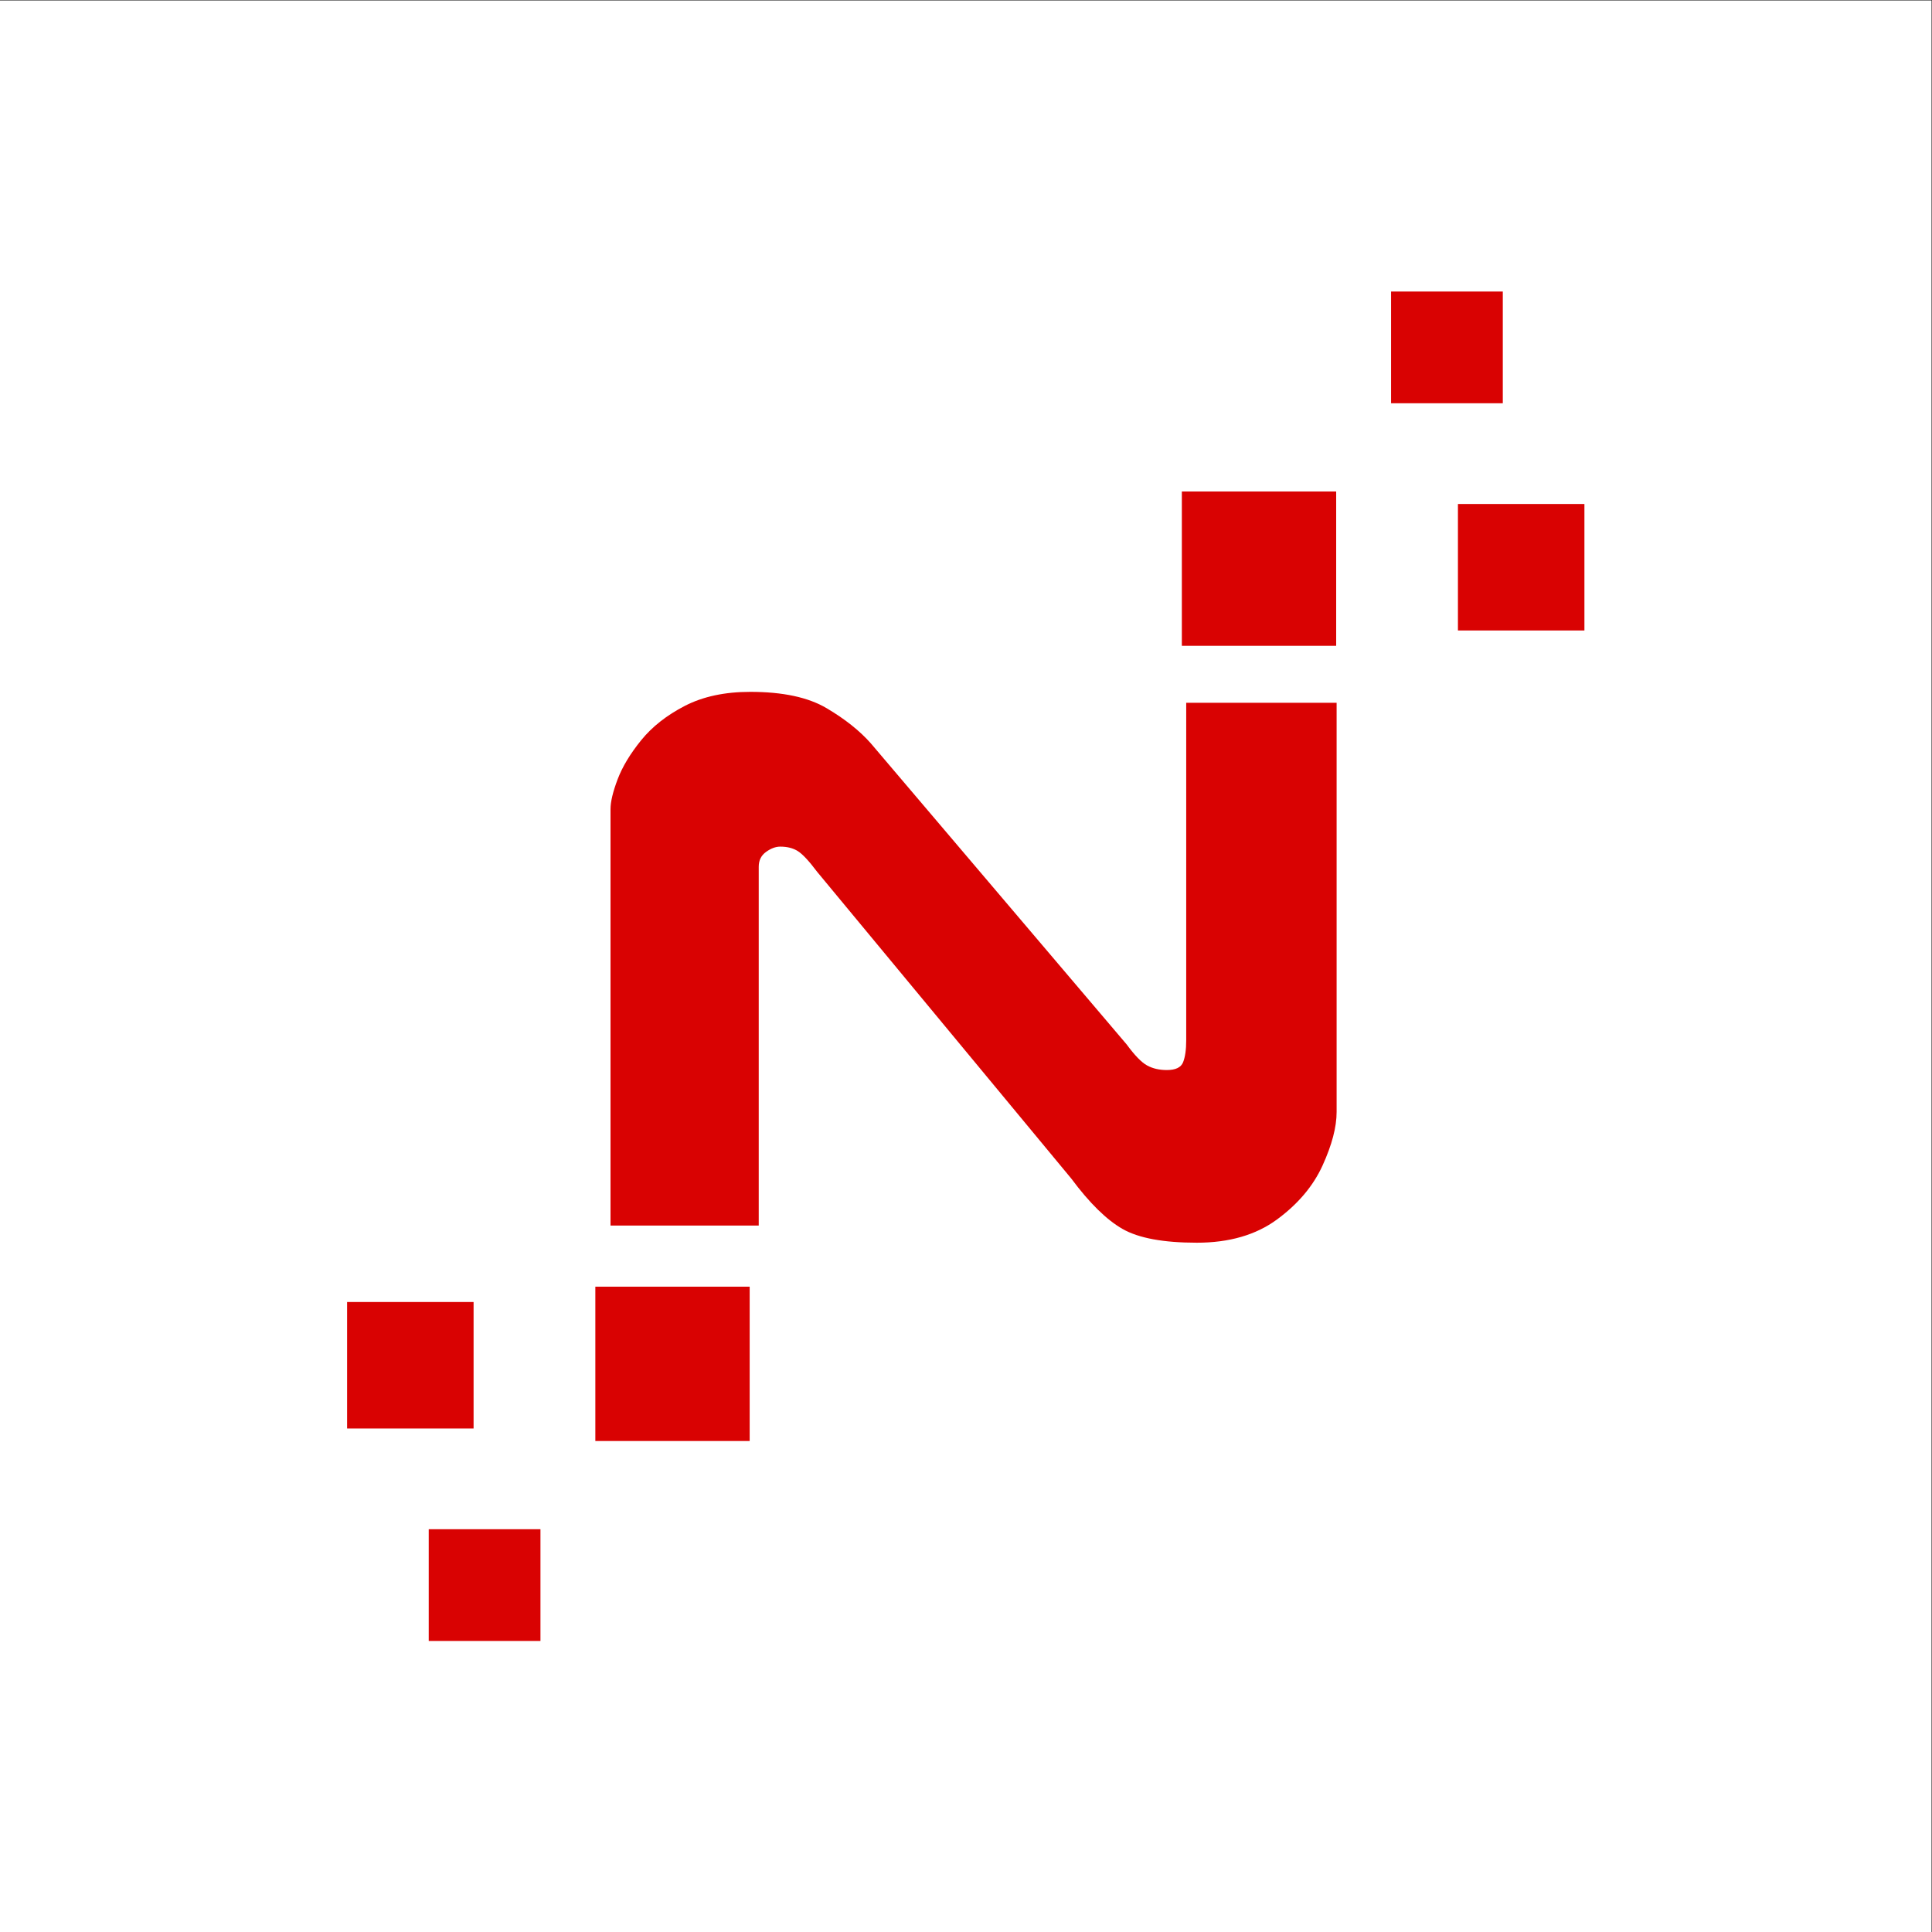 <?xml version="1.0" encoding="UTF-8" standalone="no"?>
<svg
   xmlns:dc="http://purl.org/dc/elements/1.1/"
   xmlns:cc="http://creativecommons.org/ns#"
   xmlns:rdf="http://www.w3.org/1999/02/22-rdf-syntax-ns#"
   xmlns:svg="http://www.w3.org/2000/svg"
   xmlns="http://www.w3.org/2000/svg"
   viewBox="0 0 320 320"
   height="320"
   width="320"
   xml:space="preserve"
   id="svg2"
   version="1.1"><rect x="0" y="0" width="320" height="320" fill="#333333" stroke="none"/><defs
     id="defs6"><clipPath
       id="clipPath20"
       clipPathUnits="userSpaceOnUse"><path
         id="path18"
         d="M 0,240 H 240 V 0 H 0 Z" /></clipPath></defs><g
     transform="matrix(1.333,0,0,-1.333,0,320)"
     id="g10"><path
       id="path12"
       style="fill:#ffffff;fill-opacity:1;fill-rule:nonzero;stroke:none"
       d="M 0,0 H 239.999 V 239.999 H 0 Z" /><g
       id="g14"><g
         clip-path="url(#clipPath20)"
         id="g16"><g
           transform="translate(166.081,101.886)"
           id="g22"><path
             id="path24"
             style="fill:#d90202;fill-opacity:1;fill-rule:nonzero;stroke:none"
             d="m 0,0 c 0,-1.875 -0.584,-4.091 -1.747,-6.645 -1.165,-2.556 -3.055,-4.793 -5.67,-6.713 -2.616,-1.92 -5.936,-2.88 -9.957,-2.88 -4.143,0 -7.212,0.566 -9.208,1.7 -1.995,1.134 -4.127,3.227 -6.396,6.282 l -31.57,38.103 c -0.997,1.33 -1.792,2.184 -2.381,2.562 -0.59,0.379 -1.324,0.567 -2.2,0.567 -0.574,0 -1.164,-0.22 -1.769,-0.658 -0.605,-0.438 -0.907,-1.05 -0.907,-1.836 v -44.588 h -18.416 v 51.754 c 0,0.907 0.295,2.139 0.884,3.698 0.59,1.556 1.566,3.175 2.927,4.853 1.361,1.678 3.167,3.099 5.419,4.264 2.253,1.163 4.967,1.745 8.143,1.745 4.021,0 7.174,-0.672 9.456,-2.018 2.285,-1.345 4.121,-2.805 5.513,-4.377 l 31.796,-37.42 c 0.999,-1.362 1.845,-2.232 2.541,-2.61 0.693,-0.379 1.511,-0.567 2.449,-0.567 1.089,0 1.761,0.325 2.019,0.975 0.257,0.651 0.386,1.565 0.386,2.746 V 50.848 H 0 Z" /></g><path
           id="path26"
           style="fill:#d90202;fill-opacity:1;fill-rule:nonzero;stroke:none"
           d="M 166.026,159.815 H 146.85 v 19.176 h 19.176 z" /><path
           id="path28"
           style="fill:#d90202;fill-opacity:1;fill-rule:nonzero;stroke:none"
           d="m 186.729,189.954 h -13.882 v 13.882 h 13.882 z" /><path
           id="path30"
           style="fill:#d90202;fill-opacity:1;fill-rule:nonzero;stroke:none"
           d="m 196.871,161.72 h -15.716 v 15.716 h 15.716 z" /><path
           id="path32"
           style="fill:#d90202;fill-opacity:1;fill-rule:nonzero;stroke:none"
           d="M 73.974,80.185 H 93.15 V 61.008 H 73.974 Z" /><path
           id="path34"
           style="fill:#d90202;fill-opacity:1;fill-rule:nonzero;stroke:none"
           d="M 53.272,50.046 H 67.154 V 36.164 H 53.272 Z" /><path
           id="path36"
           style="fill:#d90202;fill-opacity:1;fill-rule:nonzero;stroke:none"
           d="M 43.129,78.279 H 58.845 V 62.563 H 43.129 Z" /></g></g></g></svg>